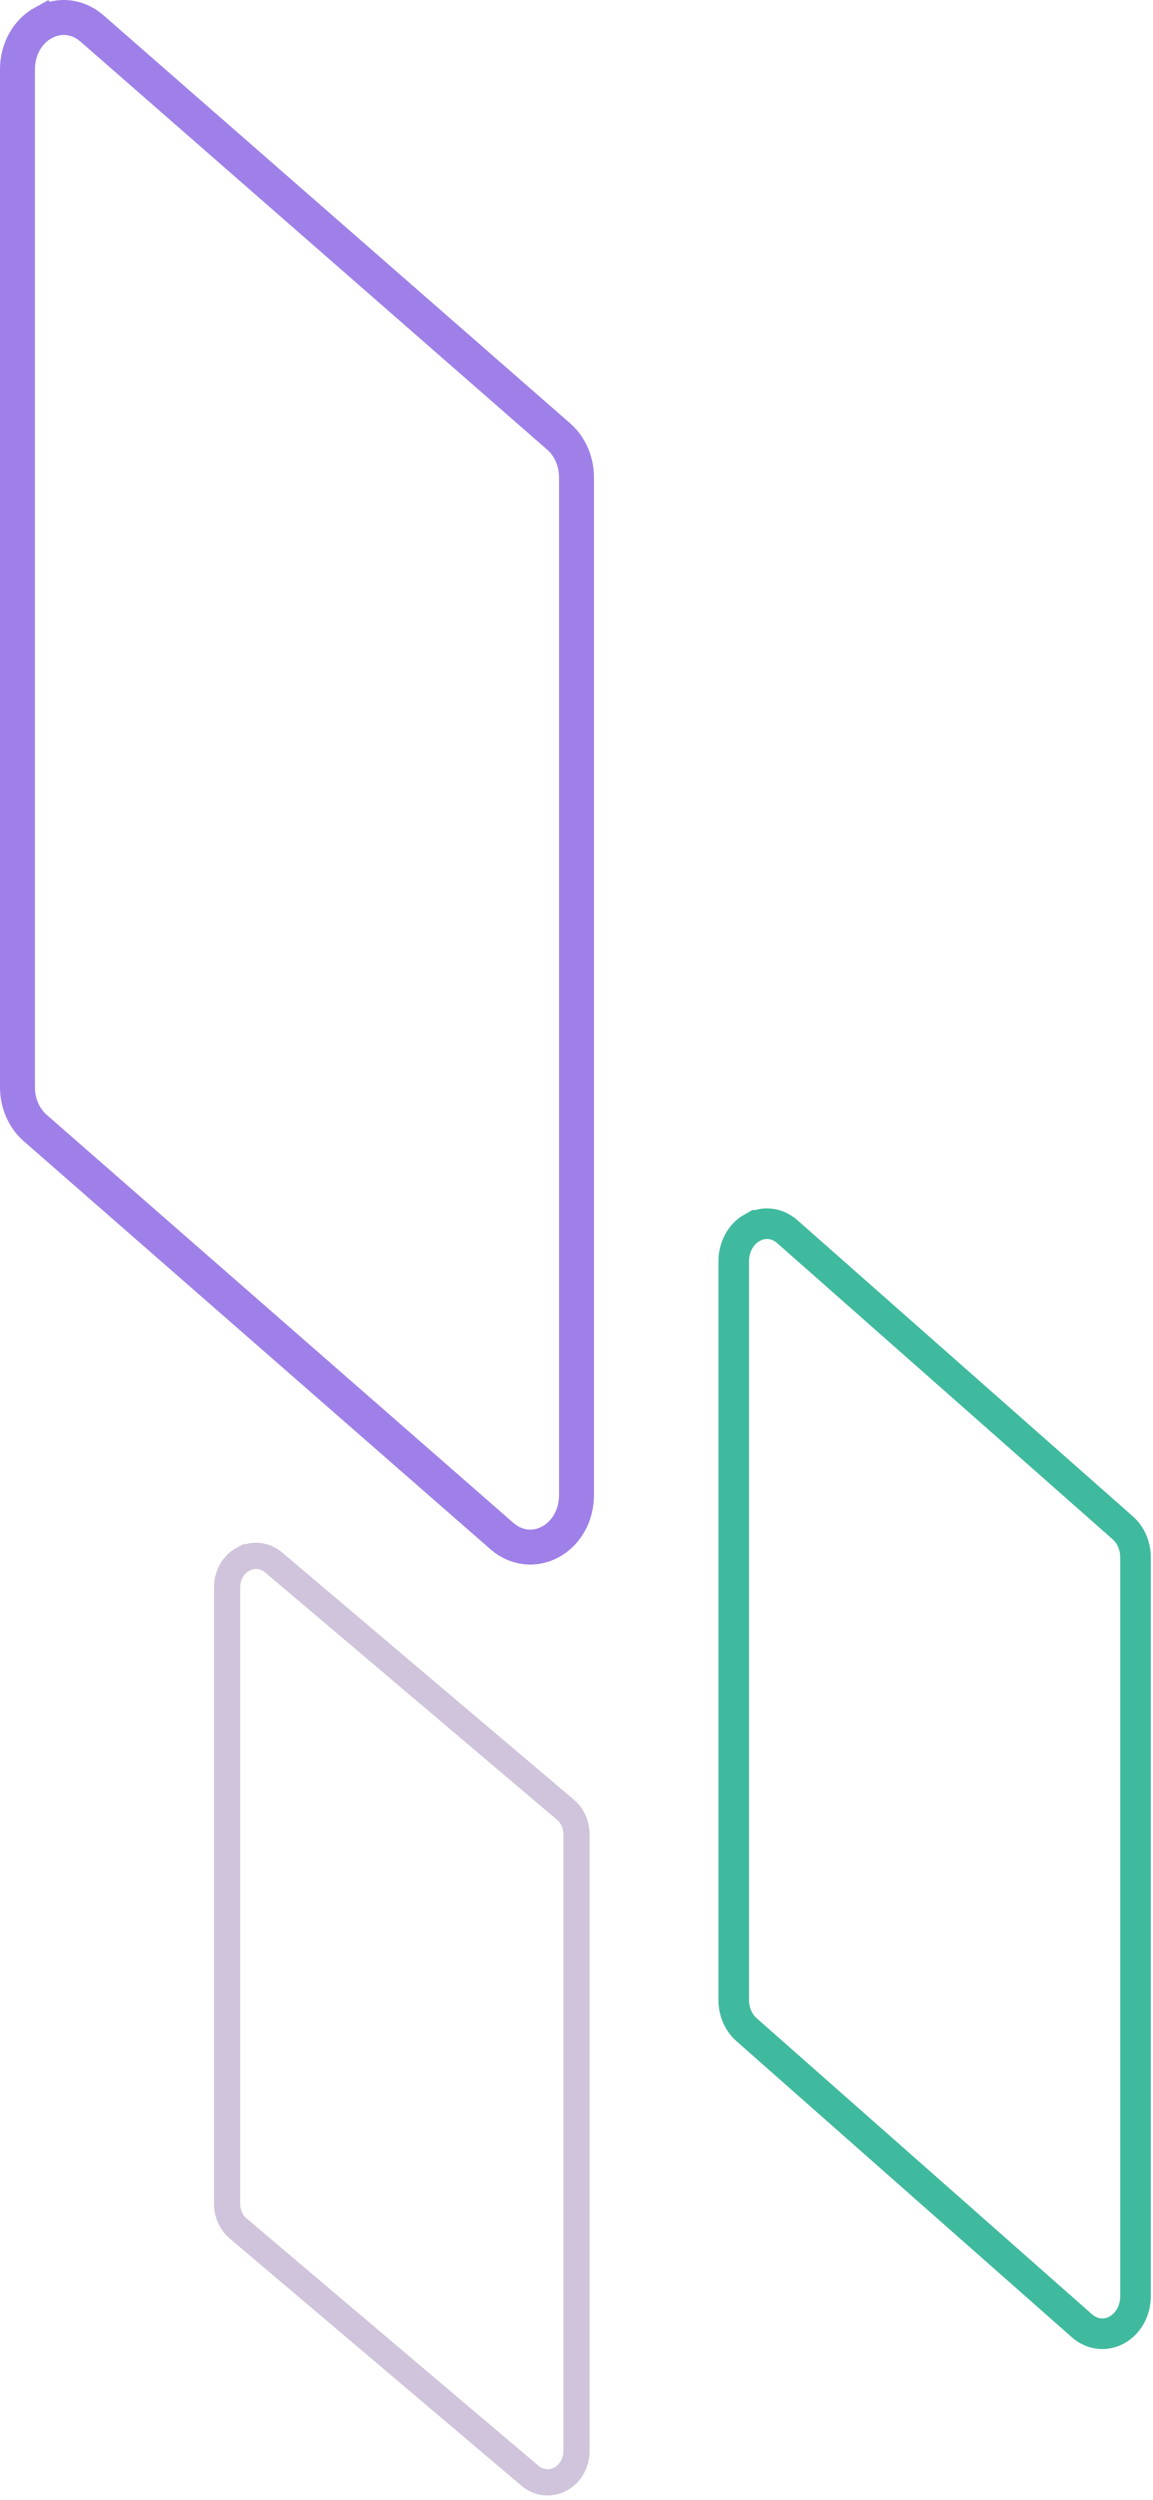 <svg xmlns="http://www.w3.org/2000/svg" width="132" height="286" viewBox="0 0 132 286" fill="none"><path d="M10.533 3.256C8.928 1.855 6.794 1.606 4.967 2.611L4.964 2.607C3.134 3.613 2 5.654 2 7.941L2 124.373C2 126.218 2.744 127.93 4.042 129.062L57.467 175.744C59.076 177.145 61.21 177.394 63.036 176.389C64.866 175.387 66 173.342 66 171.055L66 54.627C66 52.782 65.256 51.07 63.958 49.938L10.533 3.256Z" stroke="#9F80E8" stroke-width="4" stroke-miterlimit="10"></path><path d="M90.133 140.911C88.979 139.895 87.446 139.714 86.133 140.443L86.13 140.441C84.815 141.17 84 142.652 84 144.312L84 228.808C84 230.147 84.535 231.389 85.468 232.211L123.867 266.089C125.023 267.105 126.557 267.286 127.87 266.557C129.185 265.83 130 264.345 130 262.686L130 178.192C130 176.853 129.465 175.611 128.532 174.789L90.133 140.911Z" stroke="#40BA9E" stroke-width="3.5" stroke-miterlimit="10"></path><path d="M31.333 178.761C30.33 177.912 28.996 177.761 27.855 178.37L27.852 178.368C26.709 178.977 26 180.213 26 181.599L26 252.123C26 253.241 26.465 254.278 27.276 254.963L60.667 283.239C61.672 284.088 63.006 284.239 64.148 283.63C65.291 283.023 66 281.784 66 280.399L66 209.877C66 208.759 65.535 207.722 64.724 207.037L31.333 178.761Z" stroke="#CFC4DB" stroke-width="3" stroke-miterlimit="10"></path></svg>